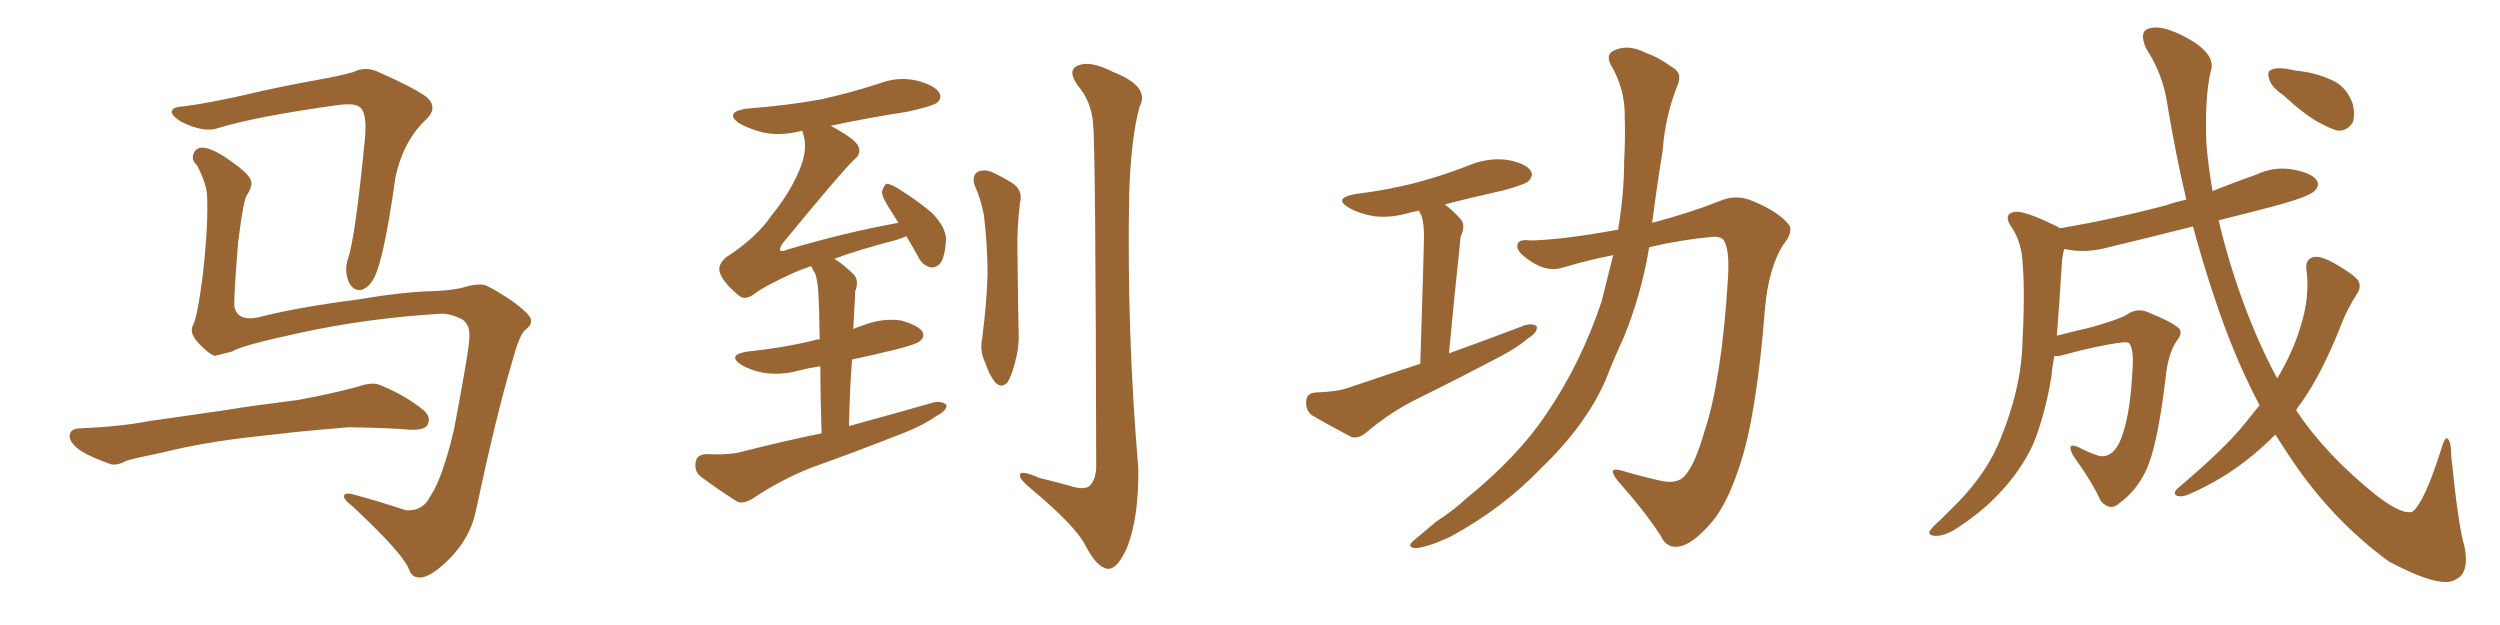<svg xmlns="http://www.w3.org/2000/svg" xmlns:xlink="http://www.w3.org/1999/xlink" width="600" height="150"><path fill="#996633" padding="10" d="M105.91 75.29L105.91 75.29Q88.48 76.32 72.22 79.83L72.22 79.83Q57.86 82.91 55.66 84.38L55.66 84.38Q53.32 84.96 51.56 85.40L51.56 85.40Q50.39 85.11 48.49 83.20L48.49 83.20Q46.58 81.45 46.14 79.98L46.14 79.98Q45.85 79.10 46.29 78.08L46.29 78.08Q47.31 76.46 48.63 66.36L48.63 66.36Q50.10 53.47 49.66 46.29L49.66 46.29Q49.22 43.36 47.31 39.70L47.31 39.70Q45.85 38.38 46.44 36.91L46.44 36.91Q47.02 35.30 48.93 35.45L48.93 35.45Q51.56 35.74 56.40 39.40L56.40 39.40Q60.50 42.33 60.35 44.09L60.35 44.09Q60.21 45.41 59.33 46.73L59.33 46.73Q58.45 47.61 57.13 58.30L57.13 58.30Q56.10 71.19 56.25 73.54L56.25 73.54Q56.98 77.20 61.96 76.17L61.96 76.17Q70.90 73.83 85.55 71.92L85.55 71.92Q96.83 70.02 104.00 69.87L104.00 69.87Q107.81 69.73 110.60 69.14L110.60 69.14Q114.40 67.97 116.31 68.41L116.31 68.41Q117.48 68.70 122.46 71.92L122.46 71.92Q127.59 75.59 127.44 76.90L127.44 76.90Q127.59 78.08 126.12 79.10L126.12 79.10Q124.66 80.27 122.90 86.87L122.90 86.87Q119.09 99.61 114.11 123.05L114.11 123.05Q112.79 129.05 107.96 134.03L107.96 134.03Q102.98 139.01 100.34 138.57L100.34 138.57Q98.88 138.43 98.29 136.96L98.29 136.96Q96.97 133.01 84.52 121.44L84.52 121.44Q82.18 119.68 82.62 118.80L82.62 118.80Q83.06 118.07 85.84 118.95L85.84 118.95Q91.70 120.56 97.41 122.46L97.41 122.46Q101.51 122.75 103.27 119.09L103.27 119.09Q106.20 114.84 108.98 102.98L108.98 102.98Q112.79 82.91 112.65 80.71L112.65 80.71Q112.79 77.93 110.89 76.61L110.89 76.61Q108.25 75.29 105.91 75.29ZM44.38 25.49L44.38 25.49Q49.95 24.76 58.45 22.85L58.45 22.85Q67.09 20.80 76.90 19.04L76.90 19.04Q81.15 18.31 84.81 17.29L84.81 17.29Q87.74 15.82 90.82 17.29L90.82 17.29Q99.17 20.95 102.39 23.29L102.39 23.29Q105.18 25.78 102.39 28.56L102.39 28.56Q96.83 33.69 94.92 42.48L94.92 42.48Q92.14 62.26 89.79 66.65L89.79 66.65Q88.62 68.99 86.72 69.58L86.72 69.58Q84.67 69.87 83.64 67.53L83.64 67.53Q82.62 64.89 83.50 62.11L83.50 62.11Q85.25 57.28 87.60 33.11L87.60 33.11Q88.18 26.51 85.99 25.49L85.99 25.49Q84.81 24.76 81.15 25.20L81.15 25.20Q61.23 27.98 52.29 30.76L52.29 30.76Q48.78 31.93 43.36 29.15L43.36 29.15Q40.72 27.39 41.31 26.51L41.31 26.51Q41.60 25.63 44.38 25.49ZM60.35 104.88L60.35 104.88L60.35 104.88Q48.63 106.20 39.26 108.54L39.26 108.54Q32.08 110.01 30.32 110.60L30.32 110.60Q27.83 111.91 26.37 111.33L26.37 111.33Q21.83 109.72 19.48 108.25L19.48 108.25Q16.70 106.35 16.70 104.59L16.70 104.59Q16.85 102.98 18.75 102.83L18.75 102.83Q29.00 102.39 35.74 101.07L35.74 101.07Q42.04 100.20 54.05 98.44L54.05 98.44Q60.21 97.41 71.78 95.95L71.78 95.95Q78.96 94.63 85.69 92.87L85.69 92.87Q89.36 91.55 91.26 92.43L91.26 92.43Q97.41 94.92 101.81 98.58L101.81 98.58Q103.56 100.20 102.54 102.10L102.54 102.10Q101.66 103.27 98.44 103.13L98.44 103.13Q93.31 102.69 83.64 102.54L83.64 102.54Q76.46 103.13 70.75 103.71L70.75 103.71Q65.63 104.30 60.35 104.88ZM197.17 104.00L197.17 104.00Q196.88 94.48 196.88 87.89L196.88 87.89Q194.09 88.33 191.75 88.92L191.75 88.92Q187.50 90.09 183.40 89.50L183.40 89.50Q180.18 88.92 177.98 87.60L177.98 87.60Q174.32 85.25 179.30 84.38L179.30 84.38Q187.94 83.50 195.12 81.74L195.12 81.74Q195.85 81.45 196.73 81.45L196.73 81.45Q196.58 72.66 196.44 70.90L196.44 70.90Q196.29 67.68 195.70 65.77L195.70 65.77Q195.12 64.89 194.68 63.87L194.68 63.87Q192.04 64.75 190.14 65.63L190.14 65.63Q183.11 68.85 180.76 70.75L180.76 70.75Q178.56 72.22 177.10 70.75L177.10 70.75Q173.29 67.53 172.71 65.19L172.71 65.19Q172.27 63.57 174.17 61.82L174.17 61.82Q181.64 56.98 185.16 51.71L185.16 51.71Q189.11 46.88 191.31 42.04L191.31 42.04Q193.95 36.62 192.92 32.67L192.92 32.67Q192.63 31.93 192.63 31.49L192.63 31.49Q192.19 31.35 192.04 31.49L192.04 31.49Q187.21 32.67 183.11 31.79L183.11 31.79Q179.74 30.91 177.39 29.59L177.39 29.59Q173.73 26.95 179.15 26.07L179.15 26.07Q188.82 25.34 196.88 23.88L196.88 23.88Q204.20 22.27 210.94 20.07L210.94 20.07Q215.48 18.31 220.02 19.34L220.02 19.34Q224.41 20.51 225.44 22.27L225.44 22.27Q226.17 23.73 224.71 24.76L224.71 24.76Q223.68 25.49 217.82 26.81L217.82 26.81Q208.30 28.27 199.37 30.18L199.37 30.18Q205.08 33.25 205.96 35.01L205.96 35.01Q206.84 36.91 204.93 38.38L204.93 38.38Q202.00 41.16 187.79 58.45L187.79 58.45Q187.06 59.62 187.21 60.06L187.21 60.06Q187.65 60.50 188.96 59.91L188.96 59.91Q202.73 55.81 215.63 53.47L215.63 53.47Q214.75 52.15 214.16 51.12L214.16 51.12Q211.67 47.46 211.67 46.00L211.67 46.00Q212.11 44.53 212.70 44.09L212.70 44.09Q213.57 44.09 215.33 45.12L215.33 45.12Q219.87 47.90 223.54 50.98L223.54 50.98Q227.05 54.49 227.05 57.57L227.05 57.57Q226.76 61.67 225.73 63.13L225.73 63.13Q224.71 64.31 223.39 64.16L223.39 64.16Q221.34 63.72 220.31 61.52L220.31 61.52Q218.85 58.89 217.53 56.69L217.53 56.69Q216.50 57.13 215.19 57.57L215.19 57.57Q206.10 59.91 200.24 62.11L200.24 62.11Q202.59 63.57 204.93 65.92L204.93 65.92Q206.25 67.38 205.22 70.02L205.22 70.02Q205.22 71.63 205.08 73.54L205.08 73.54Q204.93 76.17 204.79 78.96L204.79 78.96Q206.10 78.37 207.57 77.93L207.57 77.93Q211.82 76.32 216.21 76.90L216.21 76.90Q220.31 78.08 221.34 79.54L221.34 79.54Q222.07 80.86 220.75 81.88L220.75 81.88Q220.02 82.62 214.75 83.94L214.75 83.94Q209.33 85.25 204.49 86.28L204.49 86.28Q203.91 93.75 203.76 102.25L203.76 102.25Q214.45 99.32 224.27 96.53L224.27 96.53Q226.32 96.24 227.20 97.27L227.20 97.27Q227.05 98.73 224.85 99.76L224.85 99.76Q221.78 101.95 217.38 103.71L217.38 103.71Q206.25 108.11 194.82 112.21L194.82 112.21Q187.35 115.14 180.62 119.68L180.62 119.68Q178.42 121.00 176.95 120.41L176.95 120.41Q171.68 117.04 168.02 114.26L168.02 114.26Q166.55 112.94 166.99 110.74L166.99 110.74Q167.29 109.13 169.48 108.98L169.48 108.98Q174.90 109.28 178.13 108.40L178.13 108.40Q187.79 105.91 197.17 104.00ZM233.94 44.53L233.94 44.53Q233.20 42.33 234.52 41.31L234.52 41.31Q235.84 40.58 237.74 41.16L237.74 41.16Q240.38 42.33 242.72 43.80L242.72 43.80Q245.65 45.56 244.78 48.78L244.78 48.78Q244.04 54.93 244.19 60.79L244.19 60.79Q244.34 75 244.48 79.83L244.48 79.83Q244.63 83.35 243.60 87.01L243.60 87.01Q242.87 89.94 241.85 91.70L241.85 91.70Q240.38 93.31 238.92 91.85L238.92 91.85Q237.45 90.09 236.43 87.01L236.43 87.01Q235.11 84.23 235.69 81.45L235.69 81.45Q236.87 72.36 237.01 65.63L237.01 65.63Q237.01 59.03 236.13 51.56L236.13 51.56Q235.40 47.75 233.94 44.53ZM262.35 29.88L262.35 29.88L262.35 29.88Q262.06 24.46 258.54 20.36L258.54 20.36Q256.05 16.70 258.84 15.67L258.84 15.67Q261.77 14.50 267.19 17.29L267.19 17.29Q276.12 20.80 273.49 25.63L273.49 25.63Q271.44 32.96 271.00 46.73L271.00 46.73Q270.41 79.69 273.19 112.35L273.19 112.35Q273.34 124.07 270.56 131.25L270.56 131.25Q268.21 136.67 265.87 136.52L265.87 136.52Q263.23 136.23 260.45 130.81L260.45 130.81Q258.11 126.27 248.00 117.77L248.00 117.77Q244.92 115.28 244.78 114.26L244.78 114.26Q244.48 112.50 249.46 114.70L249.46 114.70Q253.13 115.58 256.79 116.60L256.79 116.60Q259.86 117.63 261.33 116.75L261.33 116.75Q262.94 115.43 263.09 112.21L263.09 112.21Q262.94 34.86 262.35 29.88ZM340.87 87.30L340.87 87.30Q341.75 59.77 341.75 56.54L341.75 56.54Q341.75 53.61 341.16 51.71L341.16 51.71Q340.72 51.12 340.58 50.54L340.58 50.54Q339.40 50.83 338.53 50.98L338.53 50.98Q333.69 52.44 329.59 51.86L329.59 51.86Q326.22 51.27 323.88 49.95L323.88 49.95Q319.78 47.61 325.20 46.58L325.20 46.58Q333.54 45.56 340.58 43.65L340.58 43.65Q347.02 41.89 352.88 39.55L352.88 39.55Q357.28 37.79 361.82 38.38L361.82 38.38Q366.36 39.26 367.38 41.02L367.38 41.02Q368.12 42.19 366.80 43.51L366.80 43.51Q366.06 44.24 360.79 45.70L360.79 45.70Q353.47 47.31 346.73 49.07L346.73 49.07Q348.63 50.39 350.54 52.59L350.54 52.59Q351.86 54.05 350.54 56.84L350.54 56.84Q350.39 58.01 350.24 59.91L350.24 59.91Q349.07 70.75 347.75 84.81L347.75 84.81Q357.42 81.30 365.92 78.08L365.92 78.08Q367.97 77.49 368.85 78.37L368.85 78.37Q368.99 79.83 366.80 81.15L366.80 81.15Q364.01 83.50 360.35 85.40L360.35 85.40Q350.39 90.67 340.28 95.65L340.28 95.65Q333.69 98.88 327.83 103.86L327.83 103.86Q326.07 105.32 324.32 104.88L324.32 104.88Q318.75 101.95 314.79 99.61L314.79 99.61Q313.33 98.44 313.48 96.24L313.48 96.24Q313.62 94.34 315.82 94.19L315.82 94.19Q320.95 94.04 323.73 93.02L323.73 93.02Q332.37 90.09 340.87 87.30ZM387.16 61.23L387.16 61.23L387.16 61.23Q381.15 62.40 375.29 64.16L375.29 64.16Q371.48 65.48 367.38 62.70L367.38 62.70Q364.01 60.50 364.16 59.03L364.16 59.03Q364.16 57.28 367.24 57.71L367.24 57.71Q374.85 57.57 387.74 55.22L387.74 55.22Q387.89 55.08 388.33 55.22L388.33 55.22Q389.79 46.44 389.79 38.82L389.79 38.82Q390.09 33.25 389.94 28.27L389.94 28.27Q390.09 21.39 386.57 15.53L386.57 15.53Q385.25 12.89 387.60 12.01L387.60 12.01Q390.97 10.55 395.07 12.74L395.07 12.74Q397.85 13.62 401.07 15.97L401.07 15.97Q404.00 17.43 402.54 20.65L402.54 20.65Q399.61 27.98 399.02 36.33L399.02 36.33Q397.71 44.24 396.68 52.29L396.68 52.29Q396.53 52.88 396.53 53.47L396.53 53.47Q405.47 51.12 412.50 48.34L412.50 48.34Q416.75 46.44 420.85 48.34L420.85 48.34Q426.56 50.68 429.20 53.76L429.20 53.76Q430.66 55.37 427.88 58.89L427.88 58.89Q424.51 64.31 423.63 73.68L423.63 73.68Q421.58 99.90 417.48 111.91L417.48 111.91Q414.26 121.88 409.86 126.42L409.86 126.42Q406.05 130.52 403.27 131.10L403.27 131.10Q400.05 131.84 398.58 128.61L398.58 128.61Q394.92 122.90 388.18 115.28L388.18 115.28Q385.55 111.91 389.21 112.94L389.21 112.94Q393.60 114.26 398.14 115.28L398.14 115.28Q402.25 116.31 404.15 114.40L404.15 114.40Q406.64 111.91 408.98 103.86L408.98 103.86Q413.23 91.11 414.70 66.94L414.70 66.94Q415.14 60.21 413.82 57.86L413.82 57.86Q413.23 56.69 410.89 56.84L410.89 56.84Q403.27 57.57 395.80 59.33L395.80 59.33Q393.90 70.90 389.50 81.45L389.50 81.45Q387.30 86.13 385.40 91.11L385.40 91.11Q380.57 102.10 370.02 112.21L370.02 112.21Q360.64 122.02 348.19 128.76L348.19 128.76Q342.19 131.54 339.55 131.54L339.55 131.54Q337.35 131.25 339.55 129.49L339.55 129.49Q342.19 127.29 344.82 125.10L344.82 125.10Q349.07 122.31 351.86 119.68L351.86 119.68Q364.31 109.57 371.04 99.46L371.04 99.46Q379.39 87.30 384.38 72.36L384.38 72.36Q385.84 66.50 387.16 61.23ZM547.85 22.71L547.85 22.71Q545.21 20.95 544.63 19.04L544.63 19.04Q544.04 17.29 544.92 16.85L544.92 16.85Q546.24 16.11 549.02 16.55L549.02 16.55Q550.78 16.99 552.54 17.14L552.54 17.14Q556.64 17.72 560.16 19.48L560.16 19.48Q563.09 20.95 564.55 24.61L564.55 24.61Q565.28 27.10 564.70 29.30L564.70 29.30Q563.38 31.49 561.04 31.35L561.04 31.35Q559.28 30.91 556.64 29.44L556.64 29.44Q553.27 27.69 547.85 22.71ZM542.29 97.27L542.29 97.27L542.29 97.27Q536.13 85.55 531.59 71.78L531.59 71.78Q528.66 63.13 526.32 54.35L526.32 54.35Q515.92 56.98 506.10 59.33L506.10 59.33Q501.27 60.64 497.17 60.06L497.17 60.06Q496.29 59.91 495.41 59.77L495.41 59.77Q494.97 61.23 494.82 63.57L494.82 63.57Q494.24 72.95 493.65 80.57L493.65 80.57Q497.61 79.54 502.00 78.52L502.00 78.52Q508.59 76.61 510.35 75.59L510.35 75.59Q512.70 73.83 515.33 74.85L515.33 74.85Q521.78 77.49 523.10 78.96L523.10 78.96Q523.83 80.13 522.36 81.88L522.36 81.88Q520.31 84.96 519.73 90.82L519.73 90.82Q517.68 107.81 514.89 113.23L514.89 113.23Q512.55 117.92 508.89 120.56L508.89 120.56Q506.54 122.90 504.20 120.26L504.20 120.26Q502.15 115.72 497.61 109.42L497.61 109.42Q495.70 105.91 498.93 107.37L498.93 107.37Q501.12 108.54 503.76 109.42L503.76 109.42Q506.69 110.01 508.59 106.35L508.59 106.35Q511.23 100.78 511.82 88.48L511.82 88.48Q512.11 83.94 511.08 82.47L511.08 82.47Q510.79 82.03 509.33 82.18L509.33 82.18Q503.47 82.91 494.97 85.25L494.97 85.25Q493.95 85.55 493.07 85.40L493.07 85.40Q492.48 88.18 492.33 90.53L492.33 90.53Q490.72 99.90 487.94 106.64L487.94 106.64Q484.86 113.23 479.59 118.65L479.59 118.65Q476.07 122.46 470.21 126.42L470.21 126.42Q466.99 128.61 464.65 128.61L464.65 128.61Q462.89 128.61 463.04 127.59L463.04 127.59Q463.62 126.56 465.82 124.66L465.82 124.66Q467.72 122.75 470.07 120.41L470.07 120.41Q477.10 113.09 480.18 105.18L480.18 105.18Q484.72 93.90 485.30 84.23L485.30 84.23Q486.04 70.31 485.45 63.57L485.45 63.57Q485.30 58.45 482.96 54.79L482.96 54.79Q480.47 51.42 483.54 50.83L483.54 50.83Q485.89 50.54 493.36 54.20L493.36 54.20Q493.80 54.35 494.38 54.79L494.38 54.79Q508.01 52.44 520.02 49.22L520.02 49.22Q522.07 48.49 524.71 47.90L524.71 47.90Q522.07 36.62 520.17 25.05L520.17 25.05Q519.14 17.87 515.04 11.57L515.04 11.57Q513.13 7.18 516.21 6.74L516.21 6.74Q519.14 6.01 524.85 9.08L524.85 9.08Q532.03 13.04 530.57 17.14L530.57 17.14Q529.10 23.44 529.54 34.57L529.54 34.57Q529.98 39.99 531.01 45.85L531.01 45.85Q536.13 43.80 541.55 41.89L541.55 41.89Q545.95 39.84 550.49 40.72L550.49 40.72Q555.03 41.60 556.05 43.36L556.05 43.36Q556.79 44.53 555.47 45.85L555.47 45.85Q554.00 47.31 545.07 49.66L545.07 49.66Q538.33 51.42 532.47 52.88L532.47 52.88Q534.08 59.77 536.43 66.94L536.43 66.94Q540.82 80.27 546.53 90.82L546.53 90.82Q550.20 84.67 551.95 78.96L551.95 78.96Q554.44 71.48 553.56 64.75L553.56 64.75Q553.13 62.26 555.32 61.67L555.32 61.67Q556.93 61.38 560.16 63.13L560.16 63.13Q564.99 65.92 566.02 67.38L566.02 67.38Q566.75 68.99 565.72 70.46L565.72 70.46Q563.53 73.83 562.06 77.49L562.06 77.49Q557.37 89.50 552.39 96.53L552.39 96.53Q551.66 97.41 551.07 98.44L551.07 98.44Q558.11 109.13 570.41 118.95L570.41 118.95Q576.71 123.78 579.05 122.75L579.05 122.75Q581.84 120.56 585.79 108.11L585.79 108.11Q586.67 105.03 587.26 105.18L587.26 105.18Q588.28 105.62 588.28 109.28L588.28 109.28Q590.04 126.71 591.50 131.25L591.50 131.25Q592.68 137.55 589.45 139.01L589.45 139.01Q586.08 141.50 573.34 134.77L573.34 134.77Q559.72 124.80 549.90 110.16L549.90 110.16Q547.85 107.08 546.09 104.30L546.09 104.30Q543.60 106.79 540.82 109.13L540.82 109.13Q533.79 114.99 525.29 118.65L525.29 118.65Q523.68 119.38 522.36 118.95L522.36 118.95Q521.48 118.36 522.51 117.33L522.51 117.33Q534.08 107.52 538.62 101.81L538.62 101.81Q540.38 99.61 542.29 97.27Z"/></svg>